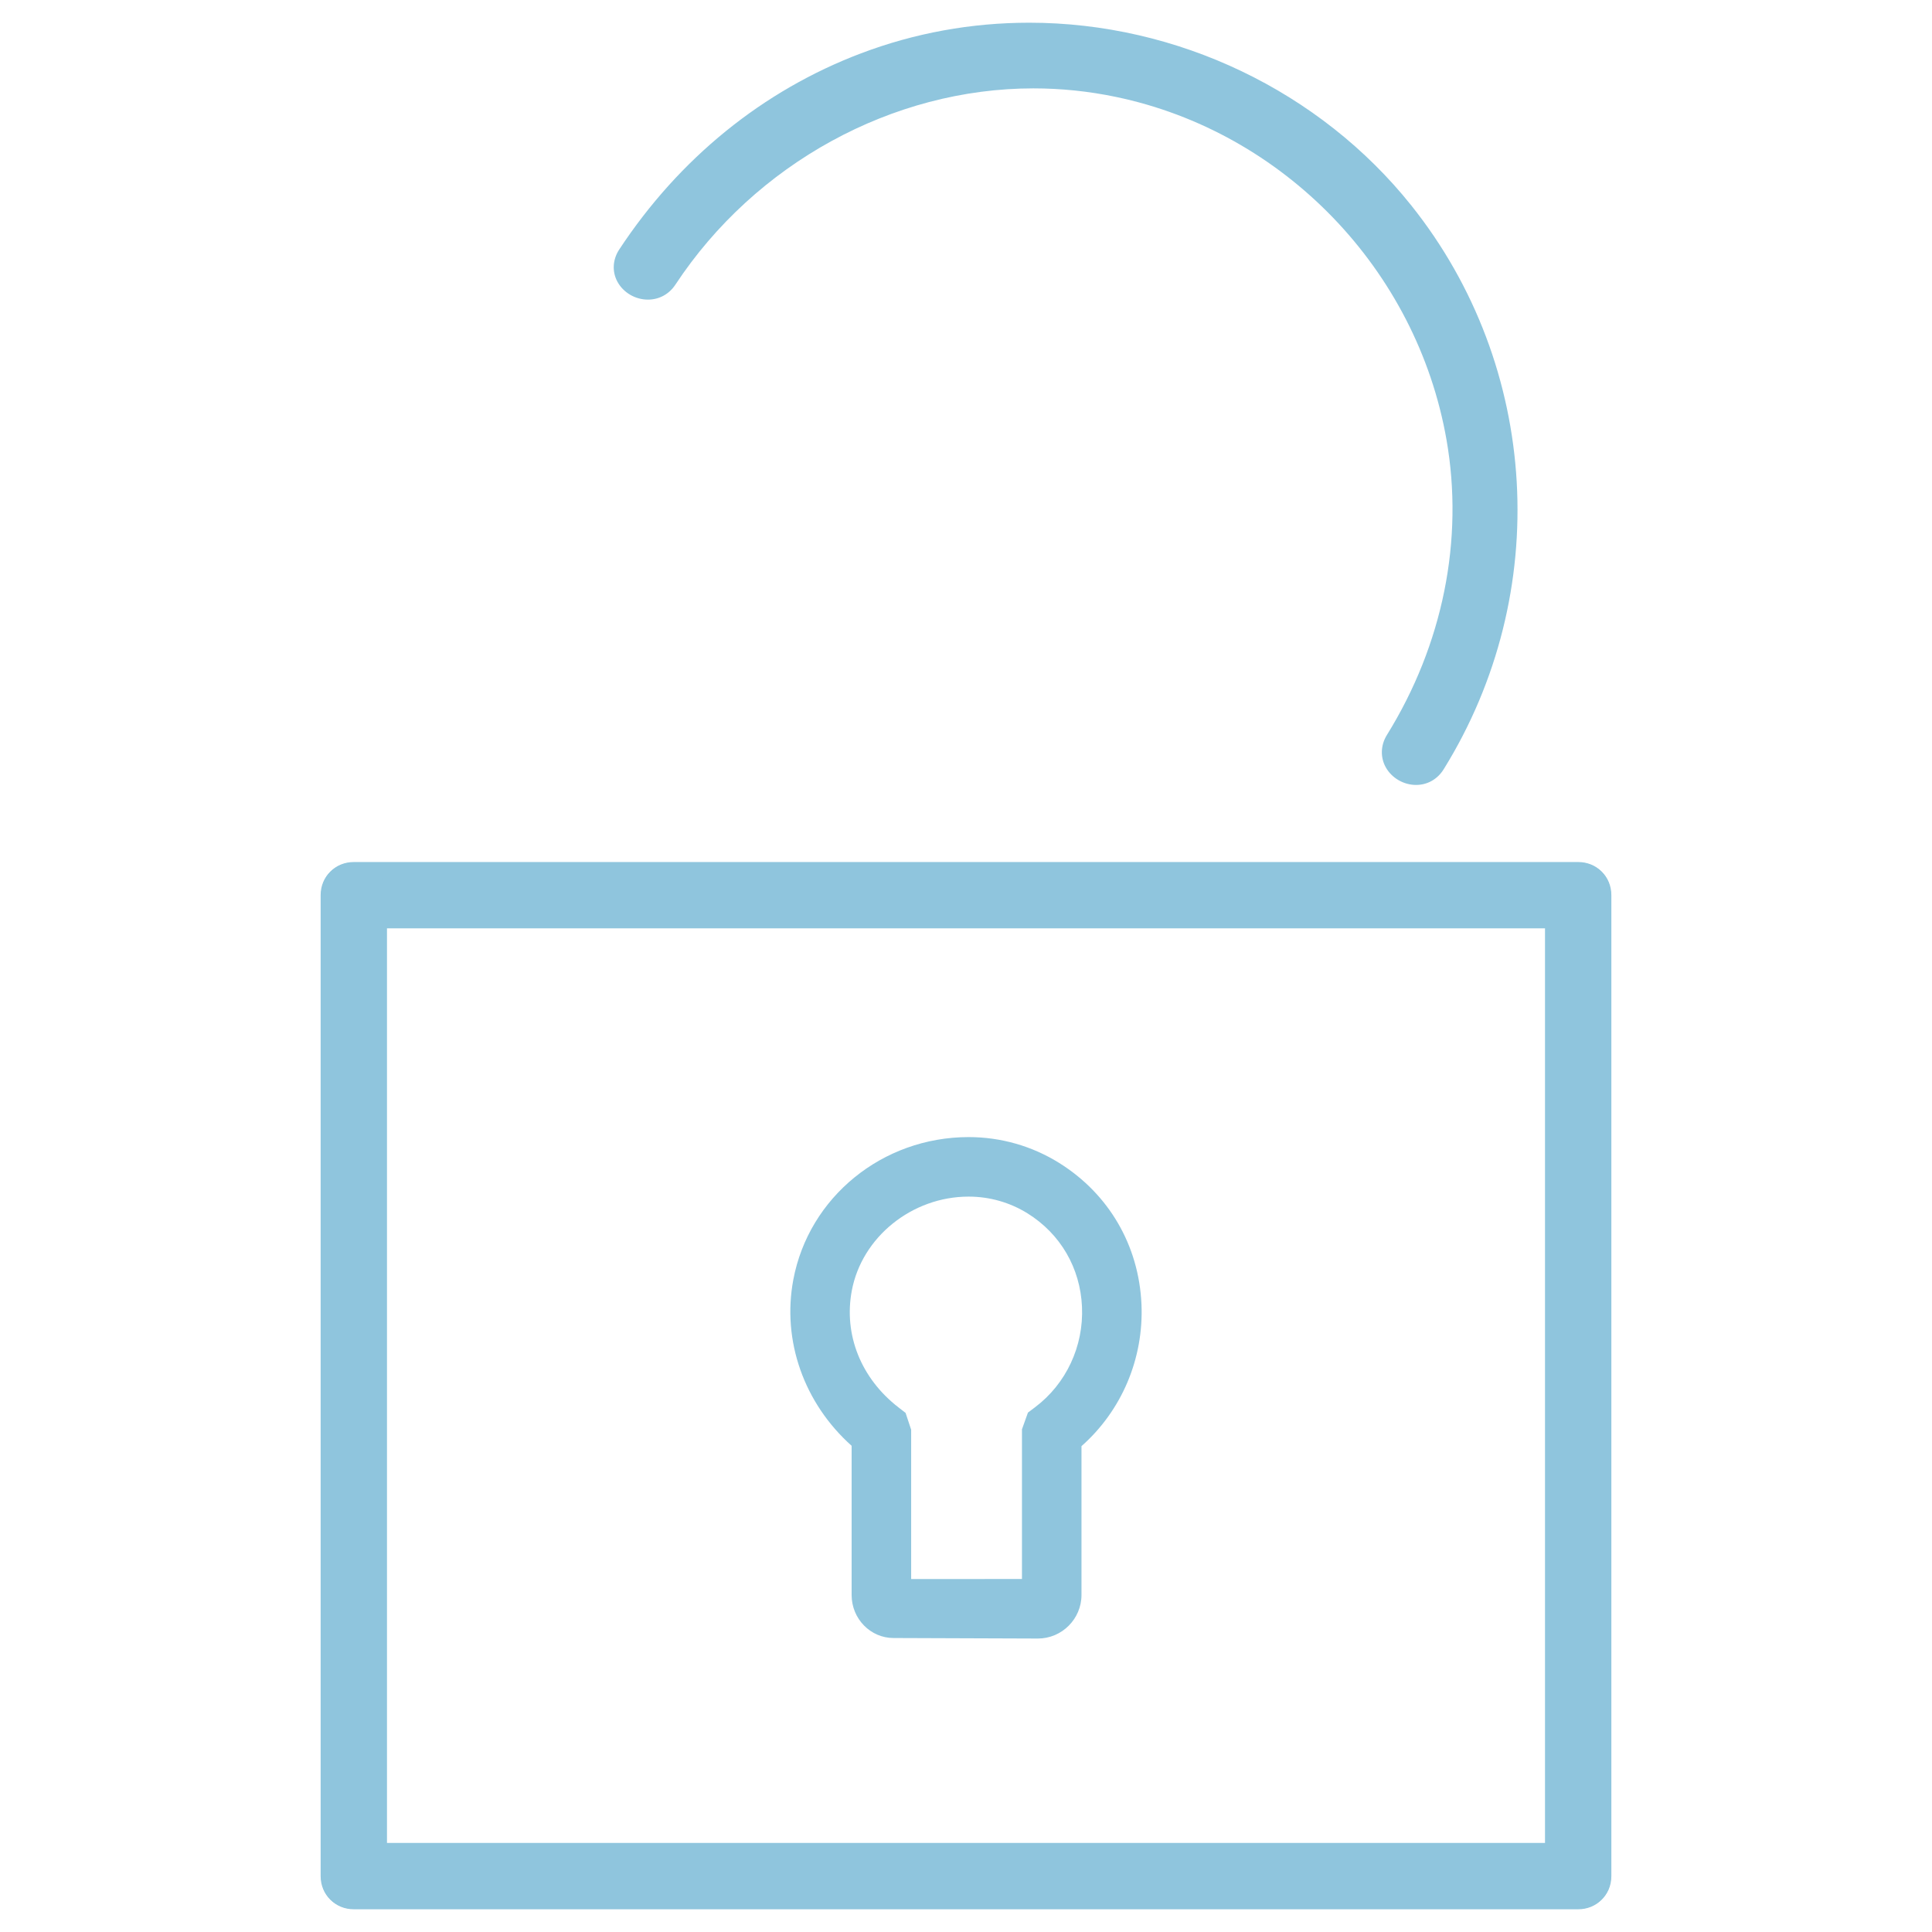 <?xml version="1.0" encoding="utf-8"?>
<!-- Generator: Adobe Illustrator 15.0.0, SVG Export Plug-In . SVG Version: 6.00 Build 0)  -->
<!DOCTYPE svg PUBLIC "-//W3C//DTD SVG 1.1//EN" "http://www.w3.org/Graphics/SVG/1.1/DTD/svg11.dtd">
<svg version="1.1" id="Calque_1" xmlns="http://www.w3.org/2000/svg" xmlns:xlink="http://www.w3.org/1999/xlink" x="0px" y="0px"
	 width="85px" height="85px" viewBox="-182.5 -21.875 85 85" enable-background="new -182.5 -21.875 85 85" xml:space="preserve">
<g>
	<path fill="#8FC5DD" d="M-119.651,11.556c4.609-7.431,4.096-17.049-1.369-23.896c-5.501-6.893-15.052-9.582-23.322-6.451
		c-4.242,1.605-7.77,4.551-10.258,8.327c-0.478,0.726,0.688,1.4,1.163,0.679c4.356-6.611,12.341-10.225,20.184-8.597
		c7.731,1.607,13.807,7.952,15.166,15.713c0.824,4.701-0.224,9.511-2.728,13.547C-121.273,11.615-120.108,12.292-119.651,11.556"/>
	<path fill="#8FC5DD" d="M-120.2,12.659L-120.2,12.659c-0.546,0-1.069-0.304-1.332-0.776c-0.246-0.443-0.227-0.974,0.049-1.421
		c2.465-3.972,3.396-8.587,2.622-12.997c-1.313-7.483-7.16-13.542-14.552-15.078c-1.189-0.248-2.407-0.374-3.622-0.374
		c-6.205,0-12.238,3.309-15.748,8.632c-0.275,0.421-0.717,0.662-1.21,0.662c-0.559,0-1.085-0.31-1.344-0.79
		c-0.241-0.446-0.209-0.976,0.082-1.417c2.642-4.011,6.321-6.994,10.635-8.628c2.362-0.894,4.853-1.348,7.405-1.348
		c6.507,0,12.79,3.007,16.81,8.044c5.656,7.087,6.228,17.055,1.422,24.8C-119.256,12.408-119.698,12.659-120.2,12.659"/>
	<path fill="#8FC5DD" d="M-113.066,16.836h-18.246h-28.963h-6.659c-0.865,0-0.868,1.346,0,1.346h18.246h28.962h6.66
		C-112.2,18.182-112.198,16.836-113.066,16.836"/>
	<path fill="#8FC5DD" d="M-113.066,18.968h-53.867c-0.818,0-1.437-0.626-1.437-1.458c0-0.832,0.618-1.459,1.437-1.459h53.867
		c0.817,0,1.437,0.628,1.437,1.458C-111.629,18.341-112.249,18.968-113.066,18.968 M-113.066,17.622v0.561V17.622L-113.066,17.622z"
		/>
	<path fill="#8FC5DD" d="M-112.393,60.666V46.081V22.838v-5.329c0-0.866-1.346-0.867-1.346,0v14.585v23.244v5.328
		C-113.739,61.532-112.393,61.533-112.393,60.666"/>
	<path fill="#8FC5DD" d="M-113.066,62.103L-113.066,62.103c-0.832,0-1.46-0.618-1.46-1.437V17.508c0-0.818,0.628-1.435,1.46-1.435
		c0.832,0,1.459,0.617,1.459,1.435v43.158c0,0.432-0.172,0.816-0.484,1.085C-112.355,61.977-112.702,62.103-113.066,62.103"/>
	<path fill="#8FC5DD" d="M-166.934,61.339h18.246h28.963h6.659c0.865,0,0.868-1.346,0-1.346h-18.246h-28.962h-6.66
		C-167.799,59.993-167.8,61.339-166.934,61.339"/>
	<path fill="#8FC5DD" d="M-113.066,62.125h-53.867c-0.818,0-1.437-0.627-1.437-1.458c0-0.833,0.618-1.46,1.437-1.46h53.867
		c0.817,0,1.437,0.627,1.437,1.459S-112.249,62.125-113.066,62.125 M-113.066,60.778v0.561V60.778L-113.066,60.778z"/>
	<path fill="#8FC5DD" d="M-167.607,17.509v14.586v23.243v5.328c0,0.866,1.346,0.867,1.346,0V46.082V22.838v-5.329
		C-166.261,16.643-167.607,16.642-167.607,17.509"/>
	<path fill="#8FC5DD" d="M-166.933,62.103L-166.933,62.103c-0.832,0-1.46-0.618-1.46-1.437V17.508c0-0.818,0.628-1.435,1.46-1.435
		c0.832,0,1.459,0.617,1.459,1.435v43.158c0,0.432-0.172,0.816-0.484,1.085C-166.222,61.977-166.569,62.103-166.933,62.103"/>
	<path fill="#8FC5DD" d="M-136.839,50.214l-6.352-0.023c-1,0-1.841-0.834-1.841-1.896v-6.561c-2.091-1.868-3.07-4.616-2.566-7.305
		c0.681-3.637,3.924-6.277,7.714-6.277c1.413,0,2.789,0.393,3.979,1.135c2.189,1.364,3.509,3.63,3.625,6.215
		c0.105,2.394-0.873,4.688-2.639,6.247v6.546C-134.919,49.352-135.781,50.214-136.839,50.214 M-139.885,30.771
		c-2.488,0-4.698,1.779-5.14,4.14c-0.362,1.937,0.404,3.854,2.051,5.131l0.316,0.245l0.245,0.739v6.571l4.875-0.003v-6.585
		l0.263-0.735l0.313-0.236c1.37-1.032,2.143-2.686,2.065-4.421c-0.076-1.71-0.949-3.207-2.393-4.107
		C-138.067,31.026-138.963,30.771-139.885,30.771"/>
</g>
</svg>

